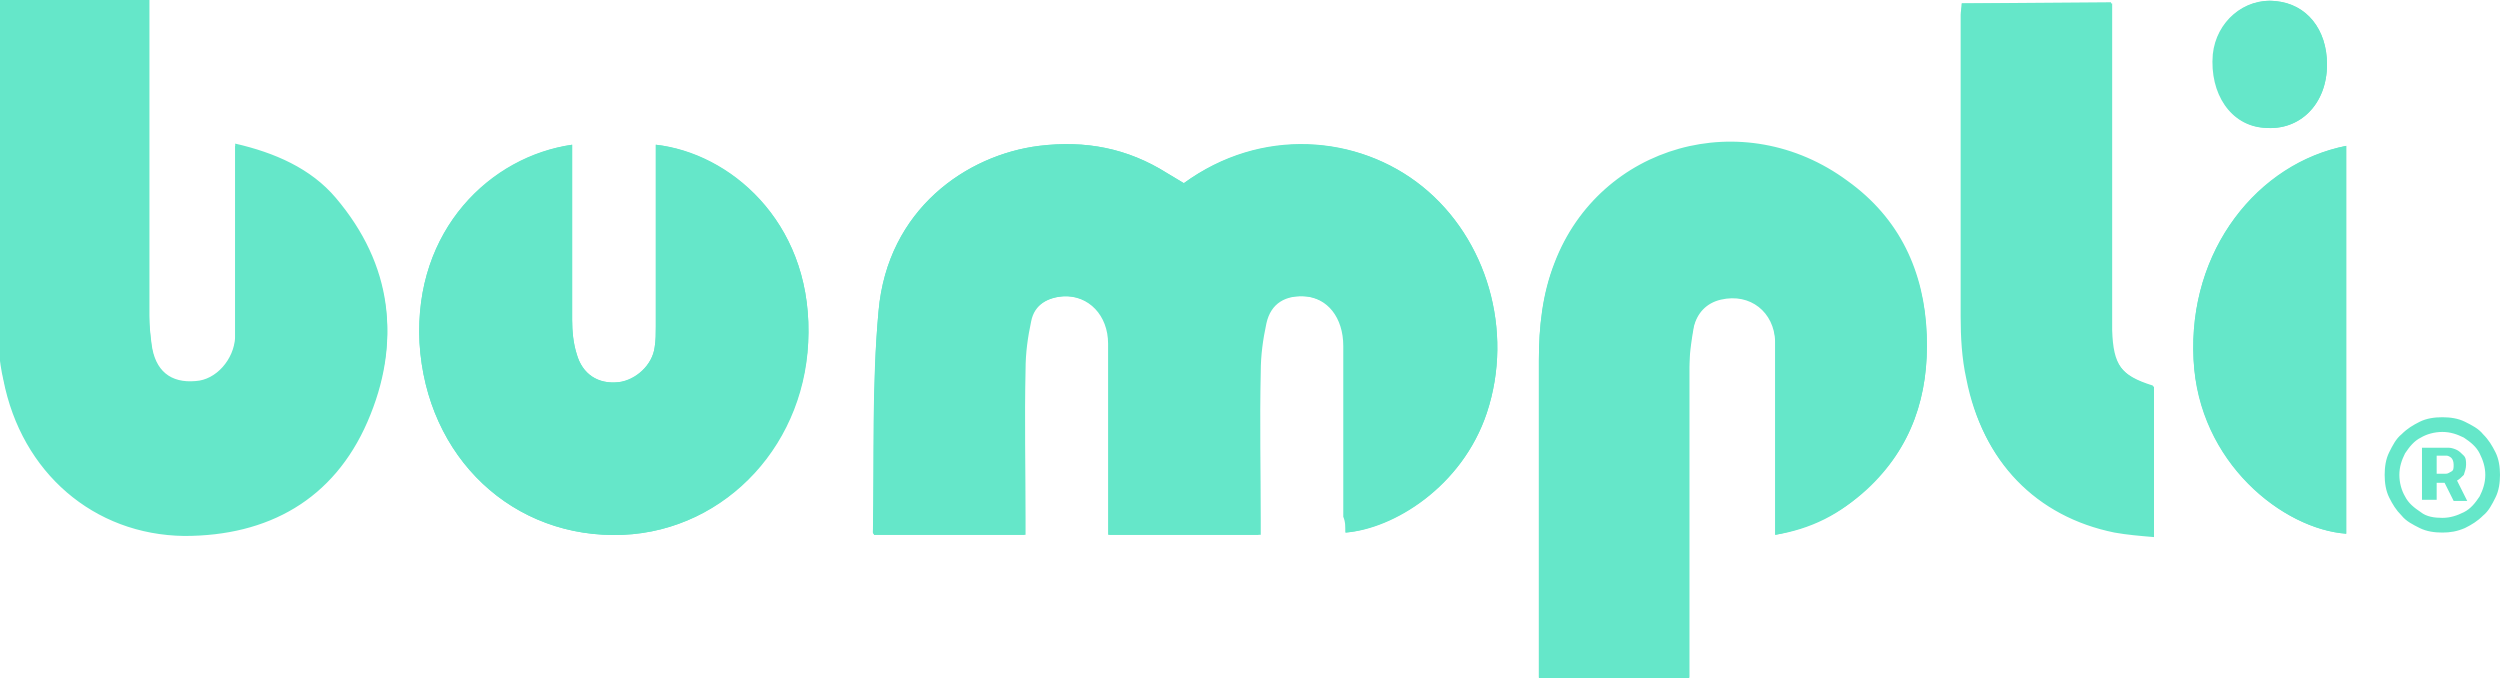<svg version="1.1" id="prefix__Layer_1" xmlns="http://www.w3.org/2000/svg" x="0" y="0" viewBox="0 0 221.1 60" xml:space="preserve"><style>.prefix__st0{fill:#65e7c9}</style><path class="prefix__st0" d="M119 47.1c4.2-.4 10.3-4 12.5-10.6 2.4-7.3 0-15.4-5.7-20s-14.3-5.3-21.1-.3l-1.5-.9c-3.5-2.2-7.2-2.9-11.3-2.4-6.4.8-13.4 5.6-14.2 14.6-.6 6.5-.3 13-.5 19.6 0 .1.1.1.1.2h13.3v-1.4-13.2c0-1.4.2-2.9.5-4.3s1.5-2.1 2.9-2.2c2.3-.1 4 1.7 4 4.2v16.9h13.3V46 32.9c0-1.4.1-2.9.5-4.3.4-1.8 1.7-2.5 3.5-2.4 2.1.1 3.5 1.9 3.5 4.4v15.1c.2.5.2.9.2 1.4zm38 .2c3.1-.6 5.8-1.9 8.1-4 4-3.7 5.5-8.4 5.3-13.6-.2-5.6-2.5-10.3-7-13.6-9.2-6.7-21.9-3.2-25.9 7.2-1.1 2.8-1.4 5.7-1.4 8.6V60h13.3v-1.5-26c0-1.2.2-2.4.4-3.6.3-1.2 1.1-2.1 2.4-2.4 2.6-.6 4.7 1.1 4.8 3.7v17.1zM-.1 0c0 .4-.1.7-.1 1v27.4c0 1.7.1 3.5.5 5.2 1.6 8.2 8 13.7 16 13.8 7.4 0 13.2-3.2 16.2-10.1 3-6.9 2.2-13.7-2.8-19.6-2.3-2.7-5.4-4.1-8.9-4.8V30c0 2-1.7 3.7-3.5 3.9-2.2.1-3.6-1-3.9-3.3-.1-.8-.2-1.7-.2-2.5V0H-.1zm50.7 12.8c-7.2 1-14 7.5-13.5 17.5.6 10.2 8.3 17.4 18 17 9.2-.4 16.4-8.2 16.4-17.9.1-9.9-7-15.9-13.5-16.6v16.1c0 .6 0 1.2-.1 1.8-.2 1.6-1.7 2.9-3.2 3.1-1.8.2-3.2-.7-3.7-2.5-.3-.9-.4-2-.4-3V14.2v-1.4zM173.5.3c0 .4-.1.7-.1 1V28c0 1.8.1 3.7.5 5.5 1.4 7.2 6.2 12.1 13 13.5 1.1.2 2.3.3 3.5.4V34.1c-2.9-.9-3.6-1.9-3.7-5v-1.9V1.6.2l-13.2.1zm34 12.6c-7.8 1.5-14 9.2-13.5 18.9.5 9.2 8 15 13.5 15.4V12.9zm-1.7-7.2c0-3.1-1.8-5.3-4.5-5.6-2.7-.3-5.3 1.8-5.5 4.7-.3 3.6 1.6 6.3 4.5 6.5 3.1.3 5.5-2.1 5.5-5.6z"/><path class="prefix__st0" d="M119 47.1v-1.4-15.1c0-2.5-1.5-4.2-3.5-4.4-1.8-.1-3.1.6-3.5 2.4-.3 1.4-.5 2.8-.5 4.3-.1 4.4 0 8.8 0 13.1v1.3H98.1v-1.2-15.7c0-2.5-1.7-4.3-4-4.2-1.4.1-2.6.7-2.9 2.2-.3 1.4-.5 2.8-.5 4.3-.1 4.4 0 8.8 0 13.2v1.4H77.3c0-.1-.1-.2-.1-.2.1-6.5-.1-13.1.5-19.6.8-9 7.8-13.8 14.2-14.6 4.1-.5 7.8.2 11.3 2.4l1.5.9c6.8-4.9 15.4-4.3 21.1.3 5.7 4.6 8.1 12.8 5.7 20-2.2 6.6-8.3 10.3-12.5 10.6zM157 47.3V46 30.1c0-2.6-2.2-4.3-4.8-3.7-1.3.3-2.1 1.1-2.4 2.4-.3 1.2-.4 2.4-.4 3.6v27.5h-13.3V59 31.8c0-2.9.3-5.8 1.4-8.6 4-10.4 16.7-14 25.9-7.2 4.6 3.3 6.8 8 7 13.6.2 5.3-1.3 10-5.3 13.6-2.3 2.3-5 3.6-8.1 4.1zM-.1 0h13.3V27.9c0 .8.1 1.7.2 2.5.3 2.4 1.7 3.5 3.9 3.3 1.8-.1 3.4-1.9 3.5-3.9v-8.7-8.4c3.5.8 6.7 2.2 8.9 4.8 5 5.9 5.8 12.6 2.8 19.6-3 6.9-8.7 10.1-16.2 10.1-8 0-14.3-5.6-16-13.8-.3-1.7-.5-3.5-.5-5.2-.1-9.1 0-18.3 0-27.4 0-.1.1-.4.1-.8zM50.6 12.8v15.5c0 1 .1 2 .4 3 .5 1.8 1.9 2.7 3.7 2.5 1.5-.1 3-1.5 3.2-3.1.1-.6.1-1.2.1-1.8V14.1v-1.3c6.5.8 13.6 6.7 13.5 16.6-.1 9.6-7.2 17.5-16.4 17.9-9.7.4-17.4-6.8-18-17-.5-10 6.3-16.4 13.5-17.5zM173.5.3h13.3v28.9c.1 3.1.8 4.1 3.7 5v13.3c-1.2-.1-2.4-.2-3.5-.4-6.9-1.4-11.7-6.3-13-13.5-.3-1.8-.5-3.7-.5-5.5V1.4c-.1-.4 0-.7 0-1.1zM207.5 12.9v34.3c-5.6-.4-13.1-6.3-13.5-15.4-.5-9.7 5.7-17.3 13.5-18.9zM205.8 5.7c0 3.5-2.4 5.9-5.6 5.6-2.9-.2-4.8-3-4.5-6.5.3-2.9 2.8-5 5.5-4.7 2.8.2 4.6 2.5 4.6 5.6zM214.2 44.3v-4.7h2.4c.2 0 .5.1.7.2.2.1.4.3.6.5.2.2.2.5.2.8 0 .3-.1.6-.2.9-.2.2-.4.4-.6.5-.2.1-.5.2-.7.2h-1.7v-.8h1.4c.2 0 .3-.1.5-.2s.2-.3.2-.6-.1-.5-.2-.6c-.1-.1-.3-.2-.4-.2h-.9v3.9h-1.3zm2.9-2.2l1.1 2.2H217l-1.1-2.2h1.2zm-1.1 5c-.7 0-1.4-.1-2-.4-.6-.3-1.2-.6-1.6-1.1-.5-.5-.8-1-1.1-1.6-.3-.6-.4-1.3-.4-2s.1-1.4.4-2c.3-.6.6-1.2 1.1-1.6.5-.5 1-.8 1.6-1.1.6-.3 1.3-.4 2-.4s1.4.1 2 .4c.6.3 1.2.6 1.6 1.1.5.5.8 1 1.1 1.6.3.6.4 1.3.4 2s-.1 1.4-.4 2c-.3.6-.6 1.2-1.1 1.6-.5.5-1 .8-1.6 1.1-.7.3-1.3.4-2 .4zm0-1.3c.7 0 1.3-.2 1.9-.5.6-.3 1-.8 1.4-1.4.3-.6.5-1.2.5-1.9s-.2-1.3-.5-1.9c-.3-.6-.8-1-1.4-1.4-.6-.3-1.2-.5-1.9-.5s-1.4.2-1.9.5c-.6.3-1 .8-1.4 1.4-.3.6-.5 1.2-.5 1.9s.2 1.4.5 1.9c.3.6.8 1 1.4 1.4.5.4 1.2.5 1.9.5z"/></svg>